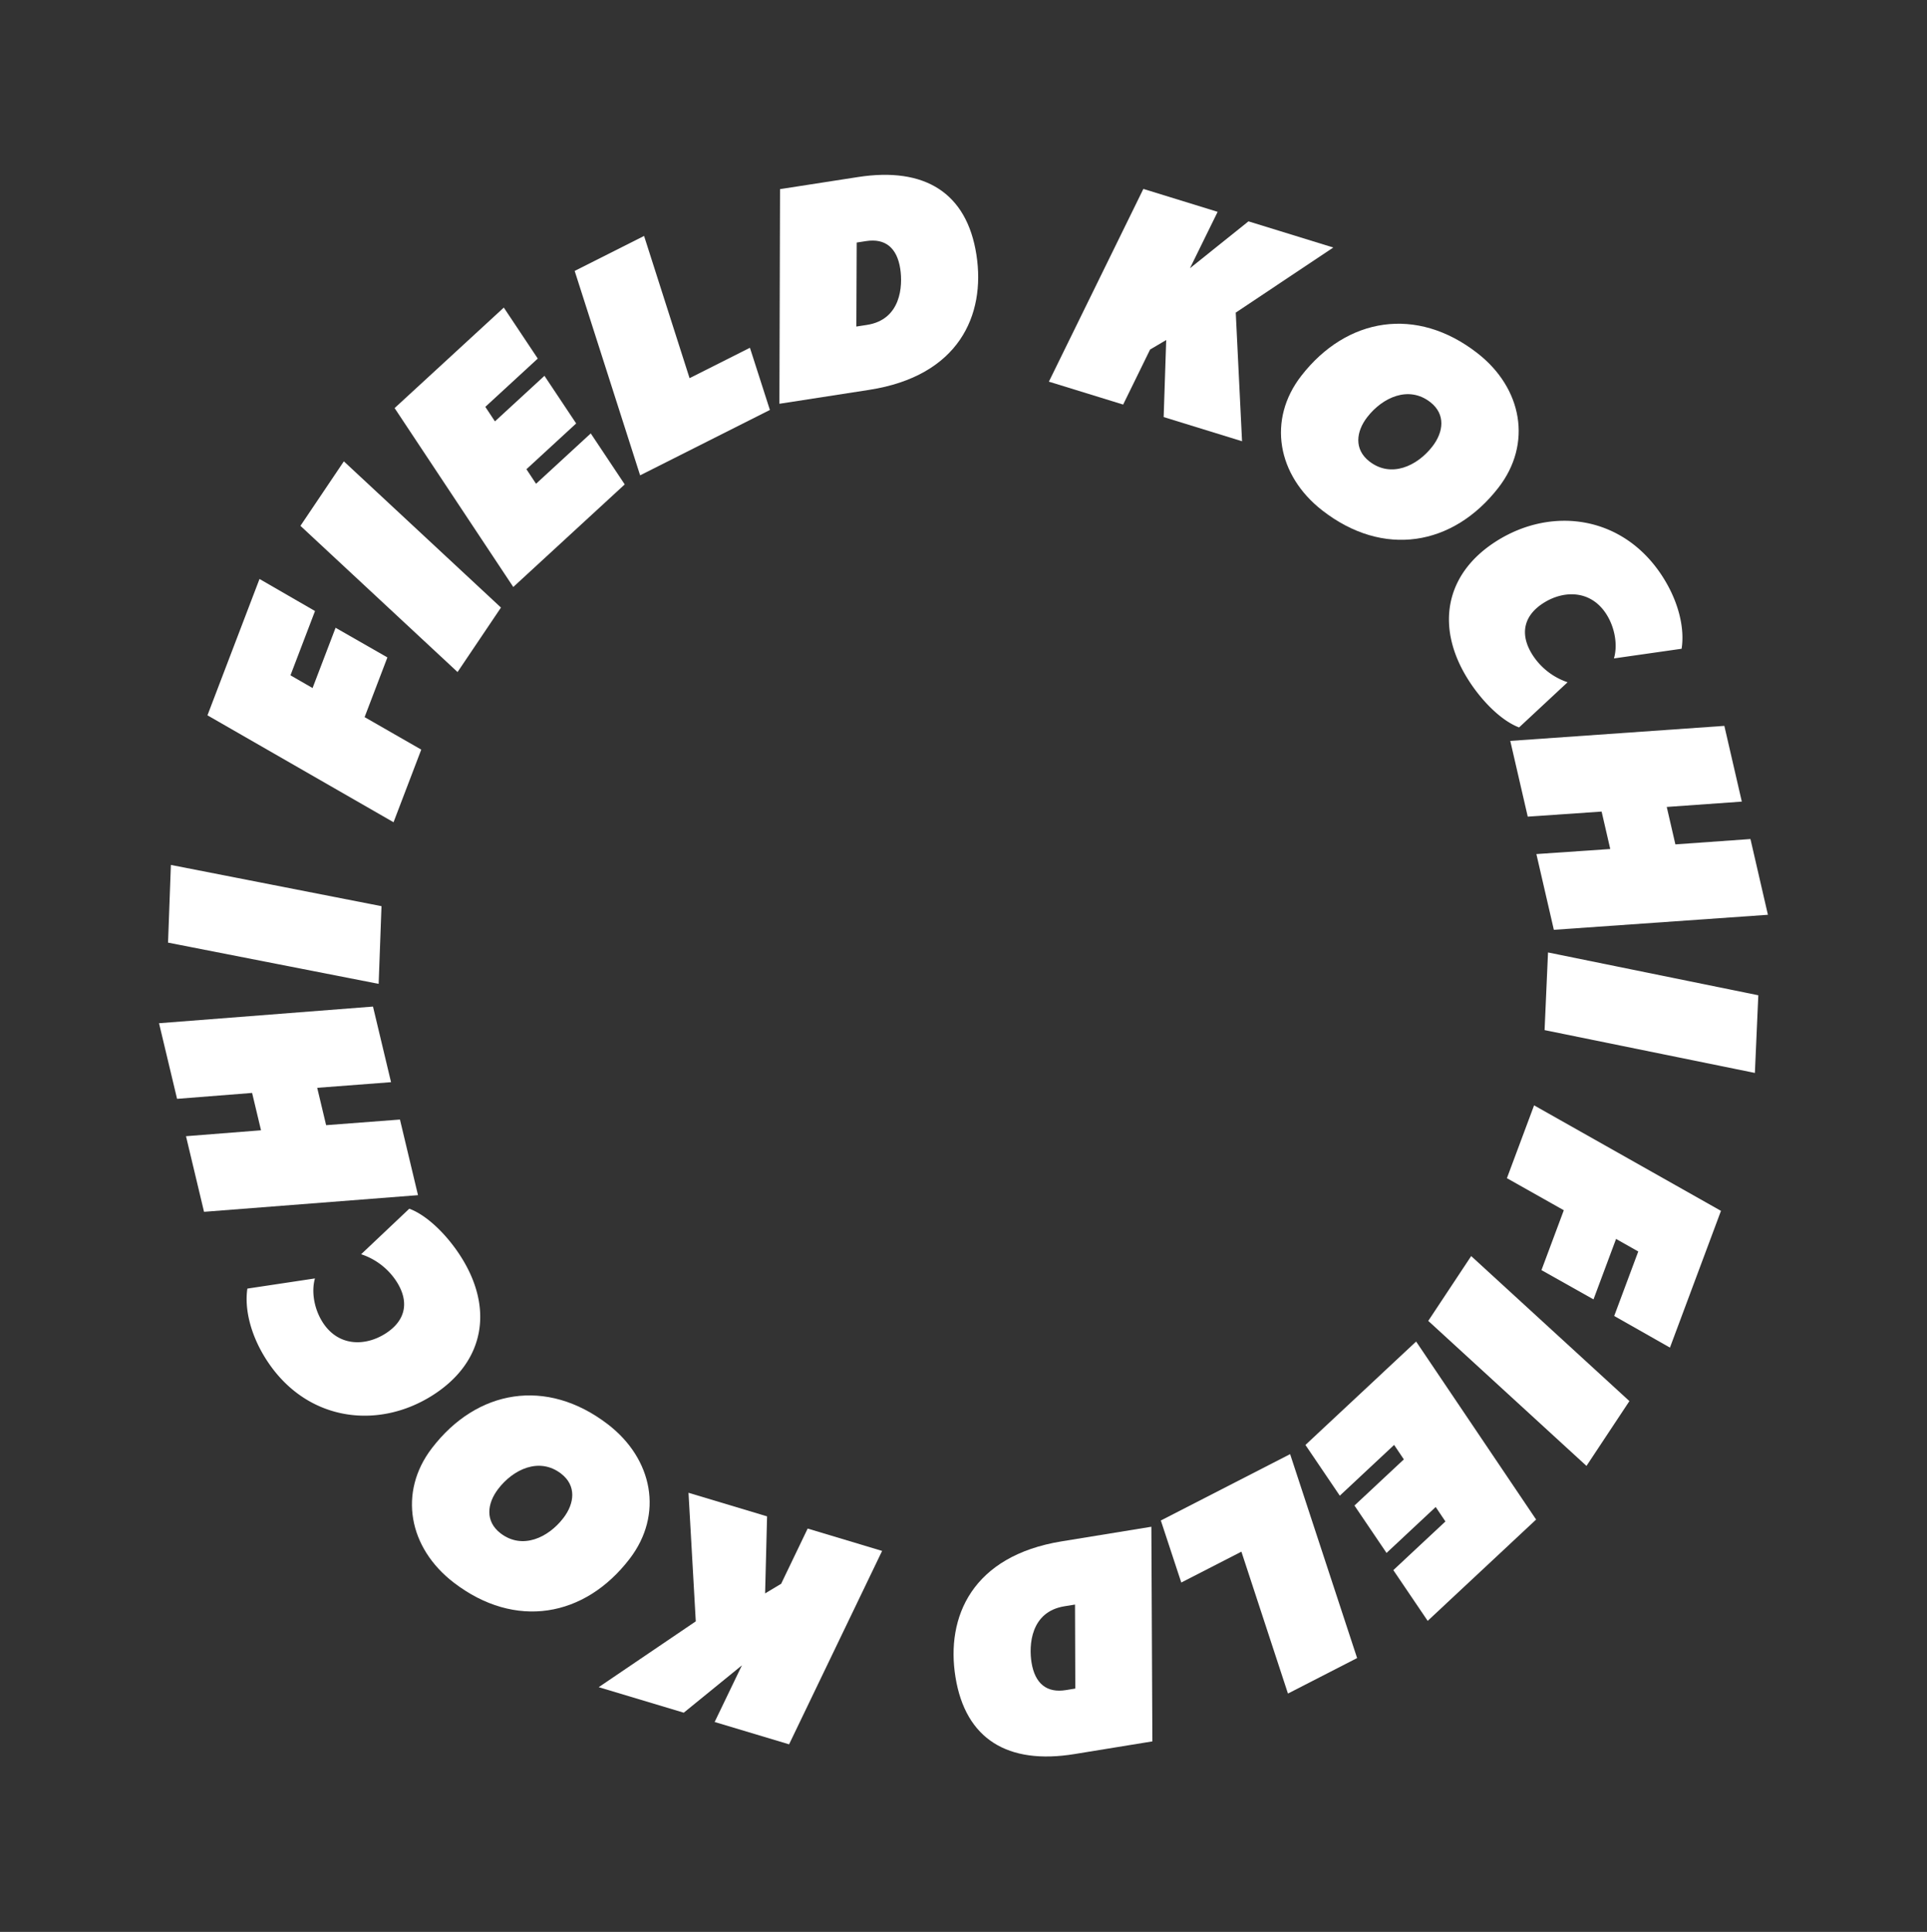 <svg xmlns="http://www.w3.org/2000/svg" xmlns:xlink="http://www.w3.org/1999/xlink" width="1980.211" height="1984.862" viewBox="0 0 1980.211 1984.862">
  <rect x="0" y="0" width="1980.211" height="1984.862" fill="#333333" stroke="none"/>
  <defs>
    <clipPath id="clip-path">
      <rect id="長方形_696" data-name="長方形 696" width="1638.655" height="1632.27" fill="none"/>
    </clipPath>
  </defs>
  <g id="グループ_847" data-name="グループ 847" transform="translate(0 1589.98) rotate(-76)">
    <path id="パス_3179" data-name="パス 3179" d="M474.529,900.333l-65.244-7.393L393.05,952.1l65.872,7.465-6.994,25.26-70.261-7.963-17.675,63.446,149,16.884,58.719-212.562-79.36-8.993Z" transform="translate(250.497 575.08)" fill="#fff"/>
    <path id="パス_3180" data-name="パス 3180" d="M357.117,1030.7,281.836,1004,387.073,810.192l75.282,26.694Z" transform="translate(193.958 557.57)" fill="#fff"/>
    <path id="パス_3181" data-name="パス 3181" d="M294.907,1004.471,166.952,921.532l42.041-46.864,61.46,39.838,12-13.29-58.017-37.6,39.278-43.765L322,857.624l12-13.289-64.108-41.557,42.039-46.864,130.6,84.656Z" transform="translate(114.896 520.216)" fill="#fff"/>
    <path id="パス_3182" data-name="パス 3182" d="M156.024,911.529,103.449,851.4,233.32,769.717,187.6,717.432l56.767-35.8,98.292,112.413Z" transform="translate(71.193 469.098)" fill="#fff"/>
    <g id="グループ_846" data-name="グループ 846">
      <g id="グループ_845" data-name="グループ 845" clip-path="url(#clip-path)">
        <path id="パス_3183" data-name="パス 3183" d="M73.659,800.385l-32.02-74.544c-27.413-63.812-12.158-112.284,47.013-137.7,58.011-24.921,125.213-13.247,161.846,72.029l36.882,85.856Zm48.423-140.022c-20.014,8.6-26.633,22.779-18.785,41.052l3.863,8.993,83.674-21.17-4.361-10.153c-13.956-32.486-47.859-25.824-64.391-18.722" transform="translate(19.594 396.807)" fill="#fff"/>
        <path id="パス_3184" data-name="パス 3184" d="M0,578.19l3.778-79.777L67,511.522,5.348,465.3l4.318-91.13L99.4,454.591l126.373-39.207-3.989,84.194-77.294,17.2,13.576,13.6,61.656,12.719-3.78,79.777Z" transform="translate(0 257.504)" fill="#fff"/>
        <path id="パス_3185" data-name="パス 3185" d="M118.857,468.657c-69.8-30.271-99.148-96.68-67.622-169.372,23.363-53.869,76.193-78.1,128.615-55.363,69.8,30.271,99.149,96.678,67.622,169.372-23.363,53.869-76.193,78.1-128.615,55.363m36.87-148.485c-17.377-7.538-35.626-5.129-43.663,13.406-11.179,25.777,7.458,48.655,30.916,58.83,17.377,7.536,35.628,5.127,43.665-13.408,11.179-25.777-7.458-48.655-30.918-58.829" transform="translate(26.571 162.004)" fill="#fff"/>
        <path id="パス_3186" data-name="パス 3186" d="M170.726,319.691c-49.174-46.327-58.072-120.208-6.334-175.125,21-22.289,45.645-34.637,66.133-36.587l26.945,64.857c-14.307-.469-30.837,6.947-41.877,18.666-20.35,21.6-13.521,48.419,4.631,65.521,17.924,16.887,37.547,15.855,54.432-2.068a68.994,68.994,0,0,0,18.4-42.087l57.372,36.7c-2.105,19.269-16.56,43.819-34.529,62.89-43.3,45.954-98.987,50.739-145.171,7.227" transform="translate(89.123 74.311)" fill="#fff"/>
        <path id="パス_3187" data-name="パス 3187" d="M228.3,108.485,299.2,71.7l24.541,73.335,35.027-18.175L334.225,53.517,405.12,16.728l69.793,209.2-70.894,36.789L380.058,190.5l-35.027,18.178,23.961,72.216-70.9,36.789Z" transform="translate(157.118 11.512)" fill="#fff"/>
        <path id="パス_3188" data-name="パス 3188" d="M381.966,16.9,460.121.431l11.243,220.244-78.155,16.47Z" transform="translate(262.867 0.296)" fill="#fff"/>
        <path id="パス_3189" data-name="パス 3189" d="M546.583,0,695.445,18.011,677.292,81.319l-70.2-8.493-7.183,25.2,65.813,7.963-16.683,59.034-65.186-7.887L565.547,221.7l-79.288-9.592Z" transform="translate(334.641)" fill="#fff"/>
        <path id="パス_3190" data-name="パス 3190" d="M691.071,27.017l75.072,27.261-106.694,193-75.072-27.263Z" transform="translate(402.165 18.593)" fill="#fff"/>
        <path id="パス_3191" data-name="パス 3191" d="M791.657,65.3l127.332,83.9L876.6,195.745l-61.16-40.3-12.1,13.2,57.734,38.038-39.6,43.471-58-38.214-12.1,13.2,63.8,42.034-42.392,46.549L642.807,228.094Z" transform="translate(442.377 44.938)" fill="#fff"/>
        <path id="パス_3192" data-name="パス 3192" d="M914.925,151.455l52.12,60.52-130.476,80.7L881.89,345.3l-57.032,35.368L727.42,267.522Z" transform="translate(500.607 104.231)" fill="#fff"/>
        <path id="パス_3193" data-name="パス 3193" d="M1004.323,260.705l31.453,74.79c26.925,64.021,11.3,112.376-48.065,137.343-58.2,24.475-125.316,12.288-161.3-73.269l-36.227-86.137ZM954.832,400.359c20.081-8.444,26.809-22.576,19.1-40.908l-3.8-9.022L886.3,370.959l4.283,10.185c13.708,32.594,47.661,26.192,64.248,19.215" transform="translate(543.803 179.416)" fill="#fff"/>
        <path id="パス_3194" data-name="パス 3194" d="M1063.2,494.142l-4.381,79.75-63.12-13.583,61.3,46.684-5,91.1L962.861,617,836.187,655.255l4.622-84.165,77.427-16.615-13.477-13.7L843.2,527.589l4.377-79.75Z" transform="translate(575.46 308.2)" fill="#fff"/>
        <path id="パス_3195" data-name="パス 3195" d="M941.515,599.671c69.569,30.8,98.413,97.438,66.329,169.893-23.773,53.69-76.793,77.517-129.041,54.382-69.567-30.8-98.412-97.439-66.329-169.893,23.775-53.693,76.791-77.517,129.041-54.382m-38,148.207c17.319,7.669,35.587,5.4,43.768-13.073,11.375-25.693-7.087-48.715-30.469-59.067-17.321-7.67-35.589-5.4-43.77,13.075-11.375,25.689,7.087,48.711,30.47,59.065" transform="translate(550.149 406.618)" fill="#fff"/>
        <path id="パス_3196" data-name="パス 3196" d="M888.219,748.2c48.824,46.7,57.171,120.645,5.019,175.174-21.167,22.13-45.906,34.292-66.409,36.09l-26.457-65.06c14.3.574,30.887-6.717,42.018-18.354,20.512-21.445,13.884-48.316-4.141-65.556-17.8-17.02-37.427-16.136-54.448,1.661a69.022,69.022,0,0,0-18.715,41.948l-57.1-37.135c2.25-19.252,16.89-43.694,35-62.63,43.641-45.632,99.367-50,145.227-6.138" transform="translate(487.234 493.848)" fill="#fff"/>
        <path id="パス_3197" data-name="パス 3197" d="M839.3,982.952,768.131,1019.2l-23.984-73.519L708.985,963.59l23.984,73.519L661.8,1073.358,593.6,863.645,664.769,827.4l23.41,72.393,35.162-17.908-23.41-72.393L771.1,773.239Z" transform="translate(408.514 532.139)" fill="#fff"/>
        <path id="パス_3198" data-name="パス 3198" d="M620.878,1047.006,542.6,1062.889l-9.591-220.33,78.278-15.883Z" transform="translate(366.814 568.915)" fill="#fff"/>
      </g>
    </g>
  </g>
</svg>
